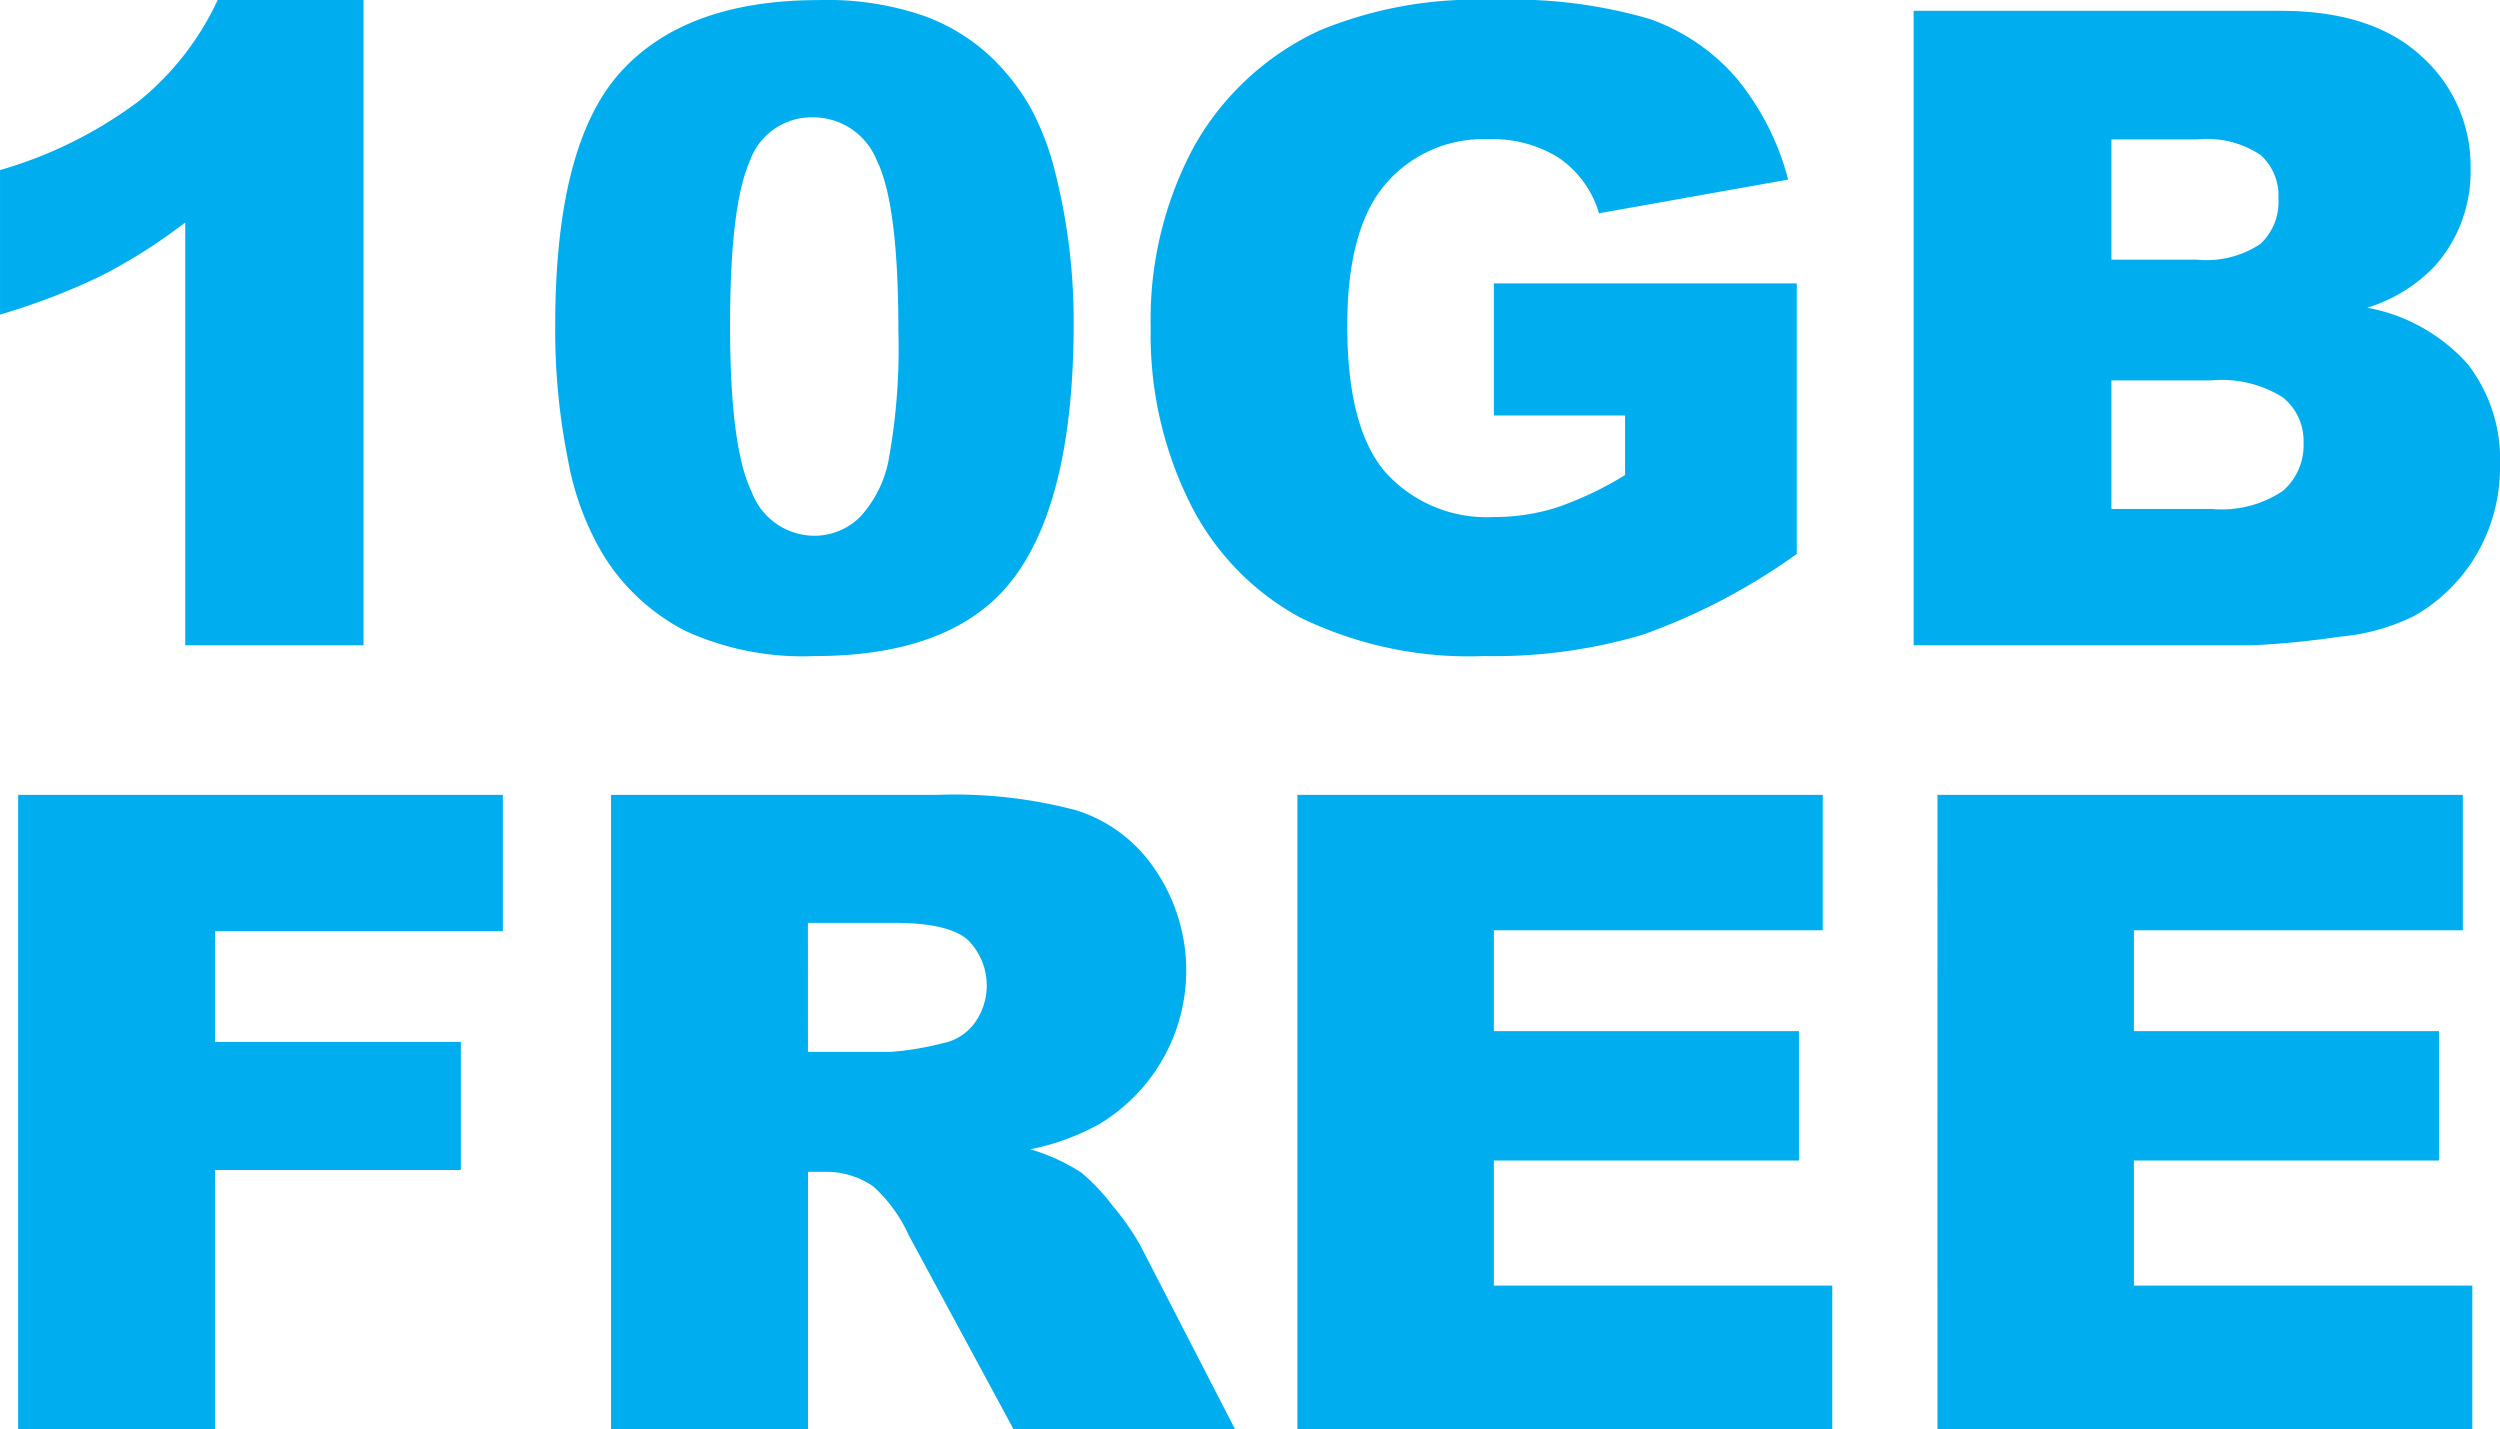 <svg xmlns="http://www.w3.org/2000/svg" width="136.311" height="77.929" viewBox="0 0 136.311 77.929">
  <path id="_10GB_FREE_Icon" data-name="10GB FREE Icon" d="M170.158,10.071V45.252h-9.721V22.2a29.555,29.555,0,0,1-4.566,2.9,35.665,35.665,0,0,1-5.533,2.124V19.344a23.376,23.376,0,0,0,7.621-3.8,15.5,15.5,0,0,0,4.247-5.474ZM180.61,27.815q0-9.863,3.551-13.8t10.819-3.94a16.186,16.186,0,0,1,5.734.861,10.608,10.608,0,0,1,3.657,2.242,11.944,11.944,0,0,1,2.23,2.9,15.123,15.123,0,0,1,1.31,3.551,33.153,33.153,0,0,1,.967,8.07q0,9.415-3.185,13.78t-10.972,4.365a15.374,15.374,0,0,1-7.055-1.392,11.423,11.423,0,0,1-4.412-4.082,15.377,15.377,0,0,1-1.947-5.226A35.719,35.719,0,0,1,180.61,27.815Zm9.533.024q0,6.607,1.168,9.025a3.668,3.668,0,0,0,3.386,2.419,3.548,3.548,0,0,0,2.536-1.026,6.367,6.367,0,0,0,1.581-3.244,33.975,33.975,0,0,0,.507-6.913q0-6.89-1.168-9.261a3.74,3.74,0,0,0-3.5-2.371,3.573,3.573,0,0,0-3.445,2.419Q190.143,21.3,190.143,27.839Zm41.646,4.884v-7.2h16.517V40.274a33.839,33.839,0,0,1-8.388,4.4,28.47,28.47,0,0,1-8.648,1.168,21.02,21.02,0,0,1-10.04-2.1,14.372,14.372,0,0,1-6.017-6.253,20.554,20.554,0,0,1-2.135-9.533,19.9,19.9,0,0,1,2.336-9.851,15.13,15.13,0,0,1,6.843-6.359,22.266,22.266,0,0,1,9.462-1.675,26.581,26.581,0,0,1,8.577,1.038,11.134,11.134,0,0,1,4.719,3.221,14.307,14.307,0,0,1,2.82,5.533L237.523,21.7a5.583,5.583,0,0,0-2.159-3,6.743,6.743,0,0,0-3.881-1.038,7,7,0,0,0-5.6,2.442q-2.088,2.442-2.088,7.728,0,5.616,2.112,8.022a7.42,7.42,0,0,0,5.887,2.407,11.2,11.2,0,0,0,3.421-.519,18.484,18.484,0,0,0,3.728-1.77V32.723Zm22.888-22.062h20.009q5,0,7.68,2.478a8.022,8.022,0,0,1,2.678,6.135,7.742,7.742,0,0,1-1.911,5.262,8.512,8.512,0,0,1-3.728,2.312,9.681,9.681,0,0,1,5.486,3.079,8.466,8.466,0,0,1,1.758,5.486A9.433,9.433,0,0,1,285.4,40.25a9.21,9.21,0,0,1-3.421,3.4,11.293,11.293,0,0,1-4.058,1.133,46.816,46.816,0,0,1-4.79.472H254.677ZM265.46,24.229h4.648a5.341,5.341,0,0,0,3.48-.861,3.139,3.139,0,0,0,.979-2.489,2.958,2.958,0,0,0-.979-2.36,5.255,5.255,0,0,0-3.41-.849H265.46Zm0,13.591h5.451a5.994,5.994,0,0,0,3.893-.979,3.3,3.3,0,0,0,1.133-2.631,3.048,3.048,0,0,0-1.121-2.466,6.265,6.265,0,0,0-3.929-.932H265.46ZM151.328,53.409h26.427v7.433H162.064v6.04h13.4v6.984h-13.4V88H151.328ZM183.654,88V53.409h17.815a25.88,25.88,0,0,1,7.574.849,8.064,8.064,0,0,1,4.224,3.15,9.768,9.768,0,0,1-3,13.957,12.923,12.923,0,0,1-3.752,1.369,10.65,10.65,0,0,1,2.784,1.274,10.778,10.778,0,0,1,1.711,1.817,13.569,13.569,0,0,1,1.5,2.147L217.679,88H205.6l-5.71-10.571a8.056,8.056,0,0,0-1.935-2.666,4.485,4.485,0,0,0-2.619-.8h-.944V88ZM194.39,67.425H198.9a16.106,16.106,0,0,0,2.831-.472,2.826,2.826,0,0,0,1.734-1.085,3.5,3.5,0,0,0-.389-4.578q-1.062-.9-3.988-.9h-4.7Zm26.687-14.016h28.645v7.385H231.789v5.5h16.635v7.055H231.789v6.819h18.452V88H221.077Zm34.9,0h28.645v7.385H266.687v5.5h16.635v7.055H266.687v6.819h18.452V88H255.975Z" transform="translate(-150.337 -10.071)" fill="#00aeef"/>
</svg>
